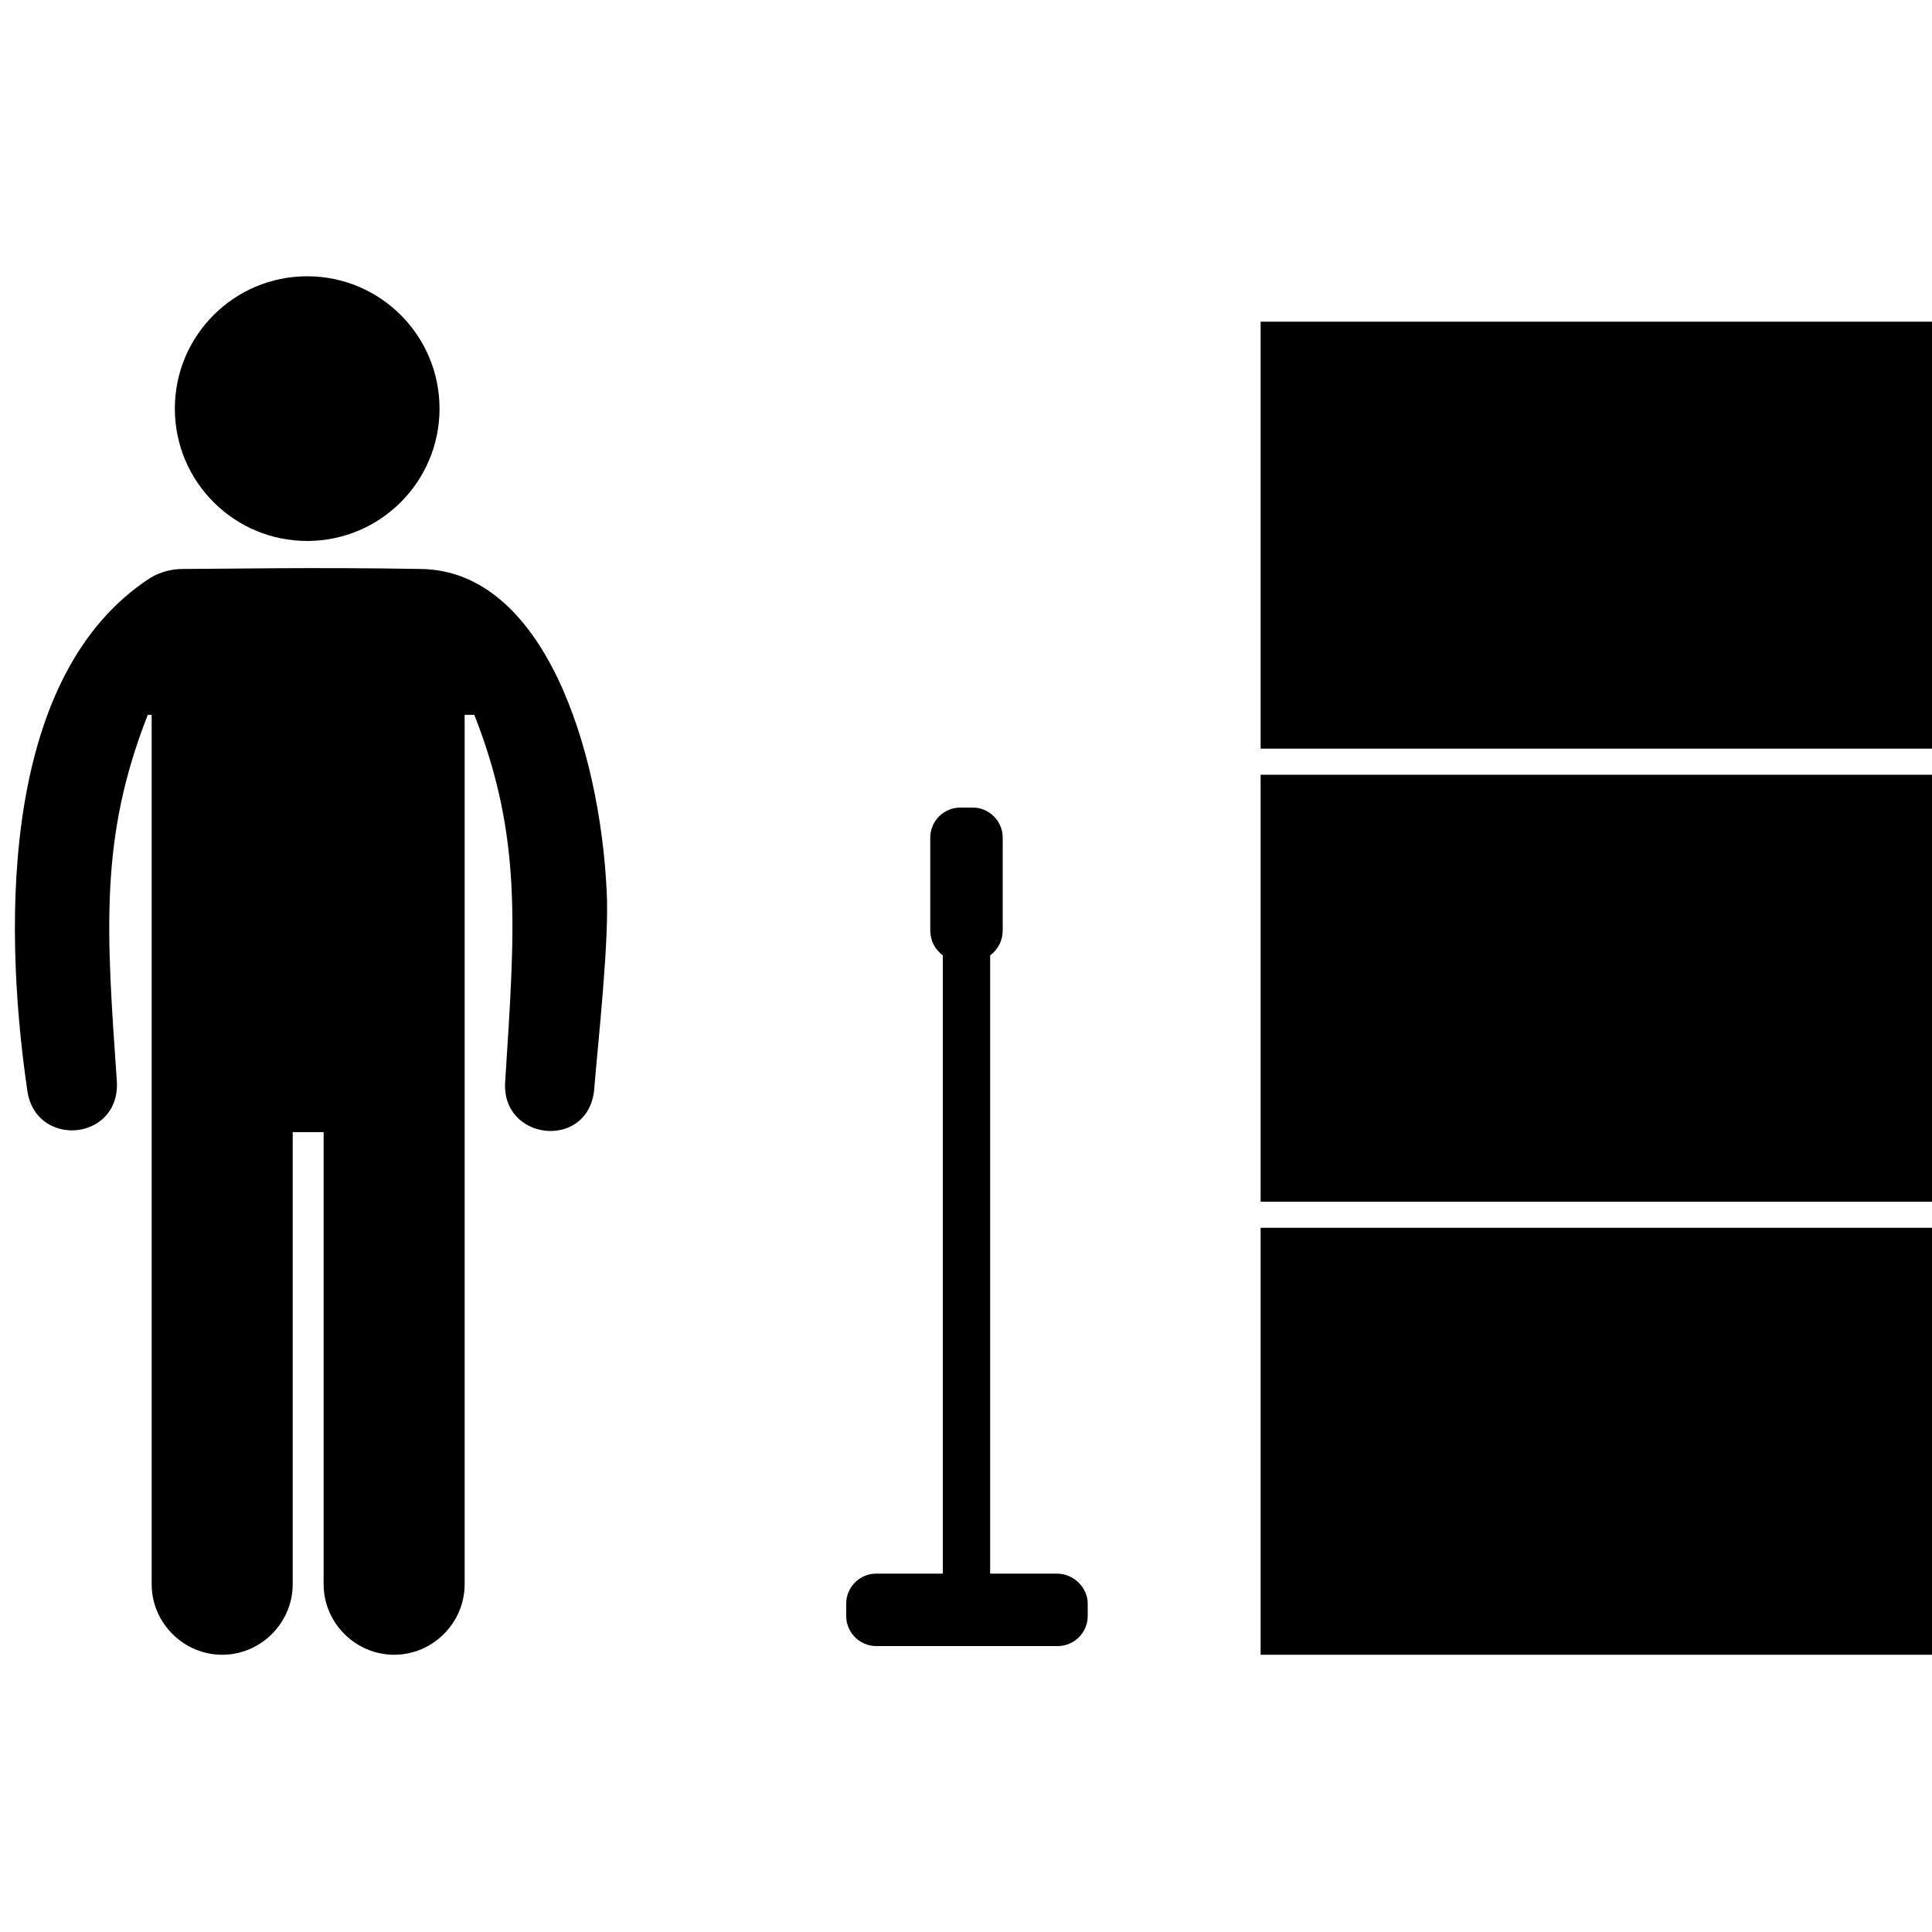 <?xml version="1.0" encoding="utf-8"?>
<!-- Generator: Adobe Illustrator 25.3.1, SVG Export Plug-In . SVG Version: 6.00 Build 0)  -->
<svg version="1.1" id="Layer_1" xmlns="http://www.w3.org/2000/svg" xmlns:xlink="http://www.w3.org/1999/xlink" x="0px" y="0px"
	 viewBox="0 0 200 200" style="enable-background:new 0 0 200 200;" xml:space="preserve">
<g>
	<g>
		<g>
			<ellipse cx="31.8" cy="42.3" rx="13.7" ry="13.7"/>
			<path d="M62.8,92.2c-0.7-14.6-6.5-33.1-19.2-33.3l0,0c-11.4-0.2-21,0-24.7,0c-1.1,0-2.3,0.3-3.3,0.9c-15.2,9.8-15.4,35-12.8,52.9
				c0.7,6.2,9.6,5.5,9.3-0.7c-1.1-15.7-1.8-25.3,3.2-38h0.4v90c0,4,3.3,7.3,7.3,7.3s7.3-3.3,7.3-7.3v-46.8h3.2V164
				c0,4,3.3,7.3,7.3,7.3s7.3-3.3,7.3-7.3V74h1c5,12.7,4.2,22.2,3.2,37.9c-0.5,6.2,8.5,7.2,9.2,1C61.9,107.9,63.1,97.3,62.8,92.2z"/>
		</g>
	</g>
	<path d="M109.4,162.9h-6.9v-64c0.8-0.6,1.3-1.5,1.3-2.6v-9.6c0-1.7-1.4-3.1-3.1-3.1h-1.3c-1.7,0-3.1,1.4-3.1,3.1v9.6
		c0,1.1,0.5,2,1.3,2.6v64h-6.9c-1.7,0-3.1,1.4-3.1,3.1v1.3c0,1.7,1.4,3.1,3.1,3.1h18.8c1.7,0,3.1-1.4,3.1-3.1v-1.3
		C112.6,164.4,111.2,162.9,109.4,162.9z"/>
</g>
<rect x="130.5" y="127.1" width="69.5" height="44.2"/>
<rect x="130.5" y="80.2" width="69.5" height="44.2"/>
<rect x="130.5" y="33.3" width="69.5" height="44.2"/>
</svg>
